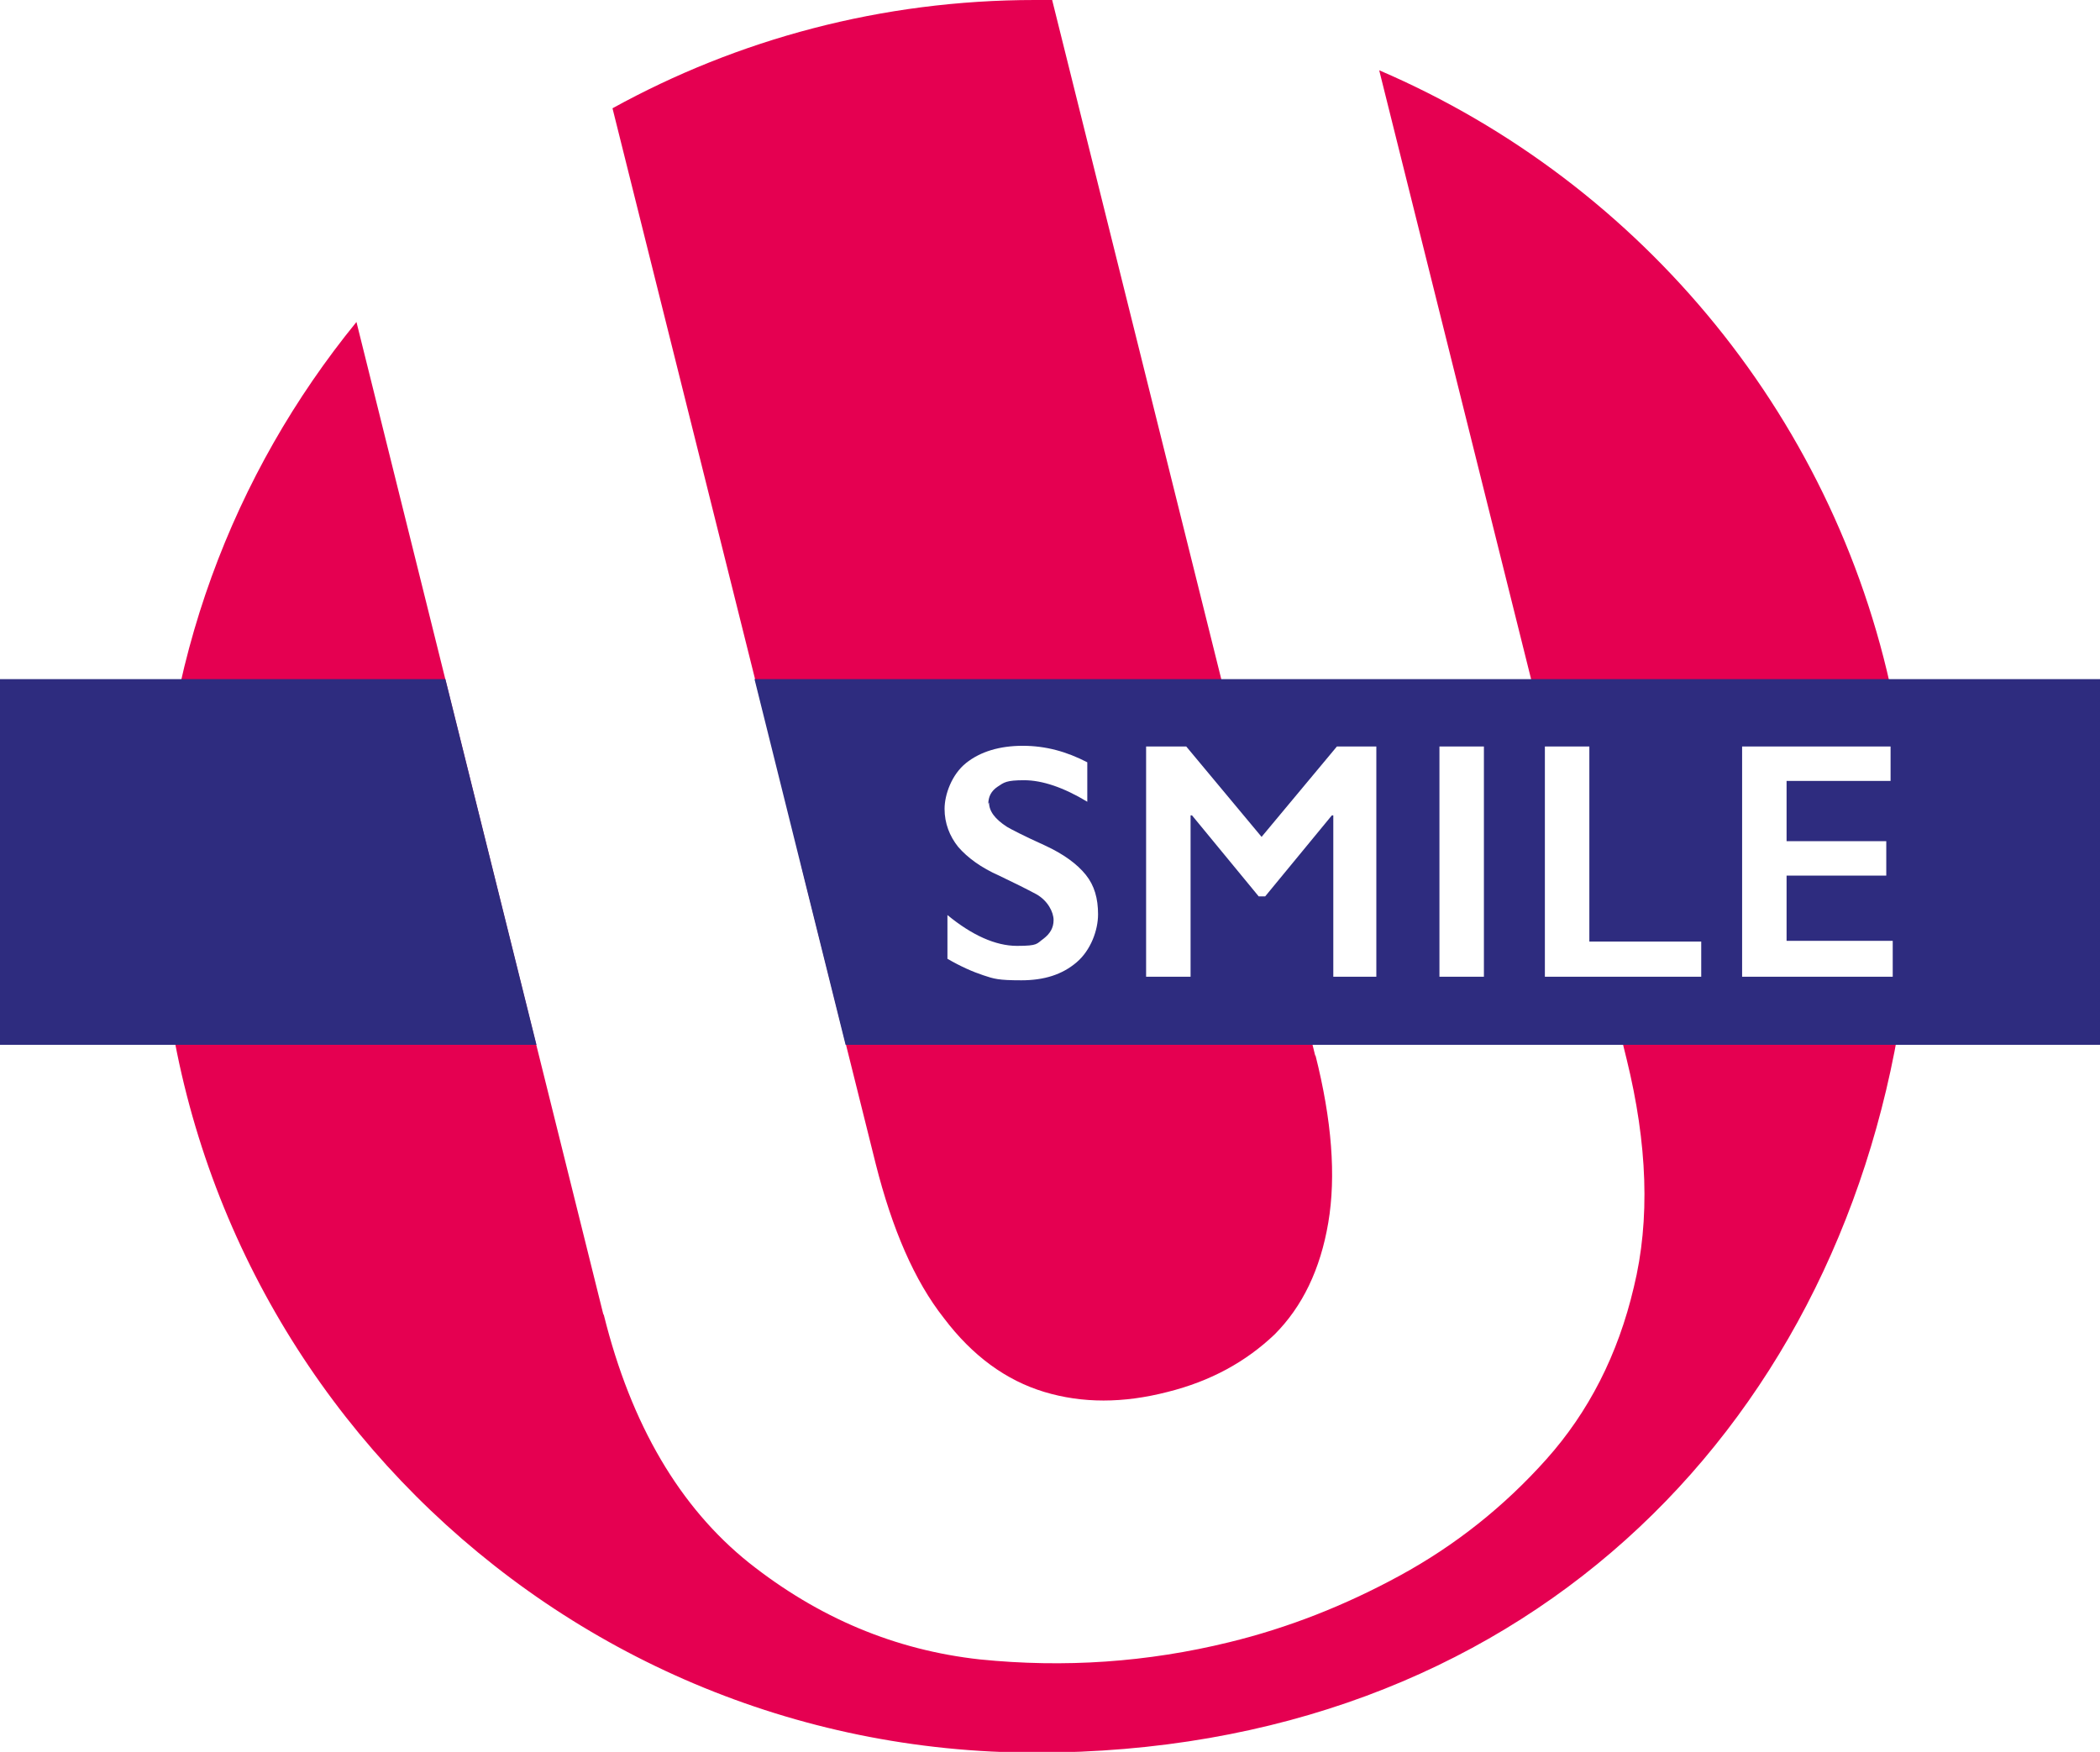 <?xml version="1.0" encoding="UTF-8"?>
<svg id="Ebene_1" xmlns="http://www.w3.org/2000/svg" xmlns:xlink="http://www.w3.org/1999/xlink" version="1.1" viewBox="0 0 292.8 244.3">
  <!-- Generator: Adobe Illustrator 29.5.1, SVG Export Plug-In . SVG Version: 2.1.0 Build 141)  -->
  <defs>
    <style>
      .st0 {
        fill: none;
      }

      .st1 {
        clip-path: url(#clippath-1);
      }

      .st2 {
        fill: #e50051;
      }

      .st3 {
        fill: #2e2c7f;
      }

      .st4 {
        clip-path: url(#clippath);
      }
    </style>
    <clipPath id="clippath">
      <rect class="st0" width="292.8" height="244.3"/>
    </clipPath>
    <clipPath id="clippath-1">
      <rect class="st0" width="292.8" height="244.3"/>
    </clipPath>
  </defs>
  <g class="st4">
    <path class="st2" d="M84.1,183.2L49.7,44.9c-17.2,21.1-27.5,47.9-27.5,77.3,0,67.5,54.7,122.2,122.2,122.2s111.6-44.7,120.7-103.2h-39.9l1.6,6.5c2.9,11.8,3.3,22.4,1,31.8-2.2,9.4-6.3,17.4-12.2,24-5.9,6.6-12.7,12-20.4,16.2-7.7,4.2-15.6,7.3-23.8,9.3-11.4,2.8-23,3.6-34.8,2.4-11.8-1.3-22.5-5.8-32.2-13.5-9.6-7.7-16.4-19.2-20.2-34.5M183.4,147.3l-1.5-6.1h-63.9l-6.4-21,10.5,42.1c2.3,9.1,5.4,16.3,9.5,21.5,4,5.3,8.7,8.7,14,10.3,5.3,1.6,11,1.6,17.2,0,6-1.5,10.9-4.2,14.9-8,3.9-3.9,6.4-9.1,7.5-15.6,1.1-6.5.5-14.3-1.8-23.4M171.4,99.2L146.7,0c-.8,0-1.6,0-2.4,0C122.9,0,102.8,5.5,85.4,15.1l21,84.1h65.1ZM264.3,99.2c-7.7-40.3-35.2-73.6-72-89.4l22.3,89.4h49.7Z"/>
  </g>
  <polygon class="st3" points="0 94.7 0 145.7 74.8 145.7 62.1 94.7 0 94.7"/>
  <g class="st1">
    <path class="st3" d="M263.9,136.2h-21v-32.1h20.7v4.8h-14.5v8.4h13.9v4.8h-13.9v9.1h14.8v4.8ZM237.2,136.2h-21.8v-32.1h6.2v27.2h15.6v4.8ZM206.9,136.2h-6.2v-32.1h6.2v32.1ZM192.1,136.2h-6.2v-22.5h-.2l-9.3,11.3h-.9l-9.3-11.3h-.2v22.5h-6.2v-32.1h5.6l10.5,12.6,10.5-12.6h5.5v32.1ZM137.9,111.9c0,1.2.8,2.3,2.5,3.4.5.3,2.2,1.2,5.3,2.6,2.6,1.2,4.5,2.6,5.7,4.1,1.2,1.5,1.7,3.3,1.7,5.5s-1,5-3,6.7c-2,1.7-4.5,2.5-7.7,2.5s-3.8-.2-5.3-.7c-1.5-.5-3.1-1.2-5-2.3v-6.1c3.4,2.8,6.7,4.3,9.7,4.3s2.7-.3,3.7-1c.9-.7,1.4-1.5,1.4-2.6s-.8-2.7-2.4-3.6c-1.3-.7-3.1-1.6-5.2-2.6-2.5-1.1-4.4-2.5-5.7-4-1.2-1.5-1.9-3.3-1.9-5.3s1-4.8,3-6.4c2-1.6,4.7-2.4,7.9-2.4s6.1.8,9,2.3v5.5c-3.3-2-6.3-3-8.8-3s-2.8.3-3.7.9c-.9.6-1.3,1.4-1.3,2.4M292.8,145.7v-51H105.2l12.7,51h174.9Z"/>
  </g>
</svg>